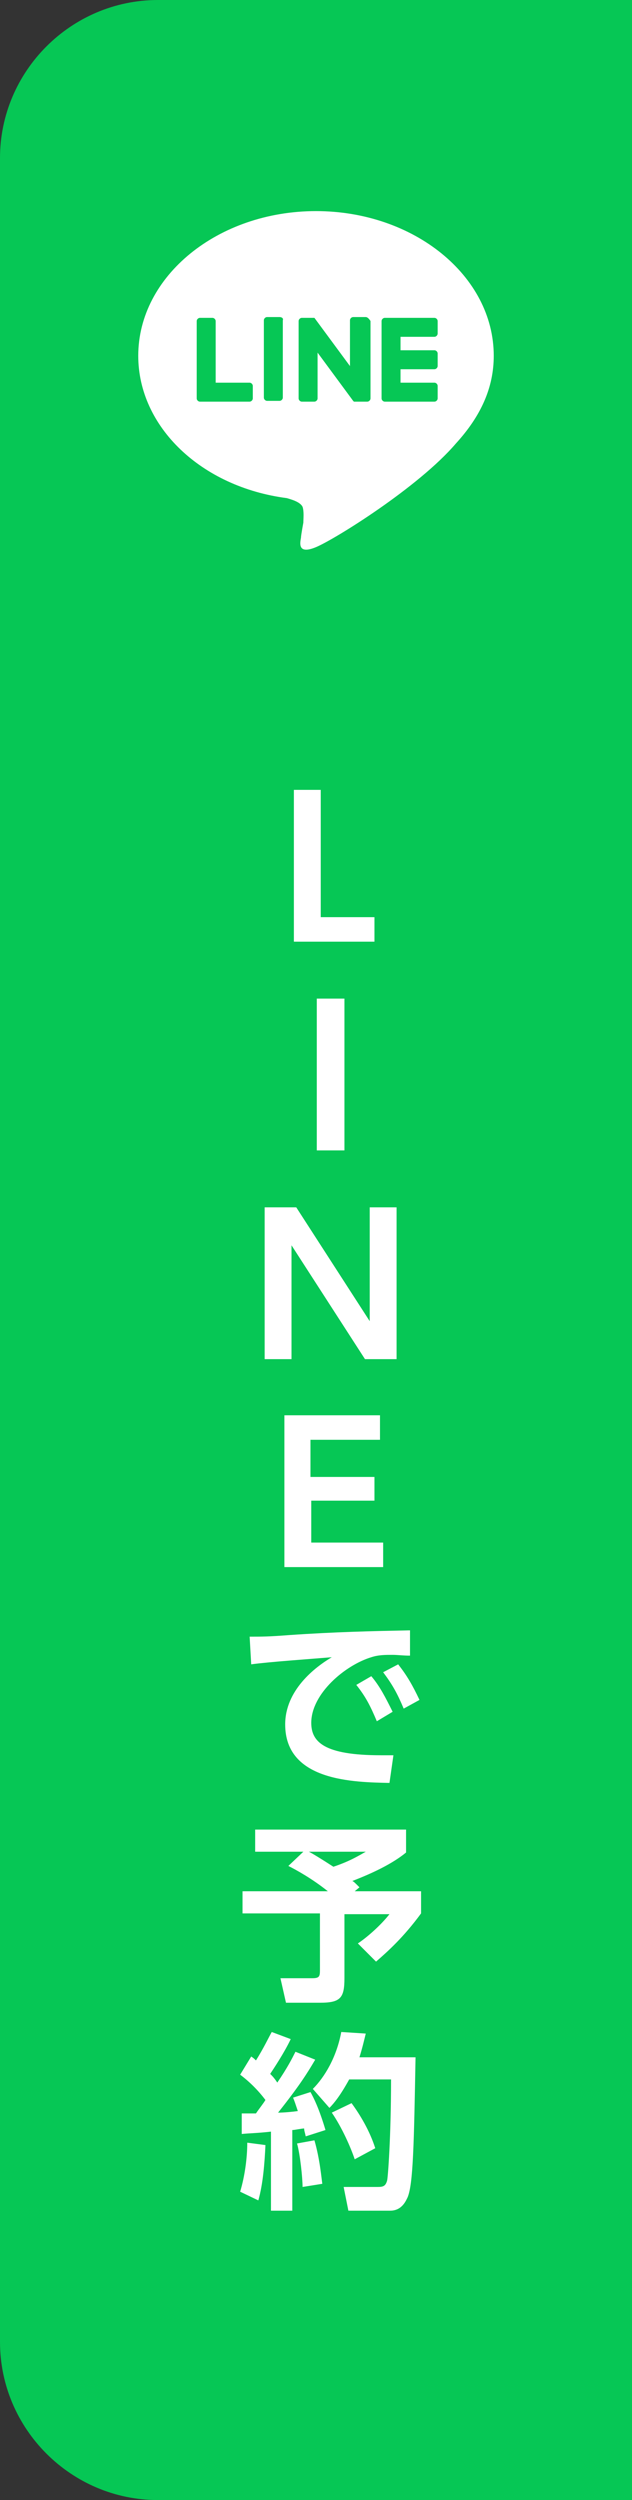 <?xml version="1.0" encoding="utf-8"?>
<!-- Generator: Adobe Illustrator 25.0.1, SVG Export Plug-In . SVG Version: 6.00 Build 0)  -->
<svg version="1.1" id="レイヤー_1" xmlns="http://www.w3.org/2000/svg" xmlns:xlink="http://www.w3.org/1999/xlink" x="0px"
	 y="0px" width="80px" height="316.2px" viewBox="0 0 80 316.2" style="enable-background:new 0 0 80 316.2;" xml:space="preserve">
<rect x="0" y="0" width="80" height="316.2" fill="#333333" stroke="none"/>
<style type="text/css">
	.st0{fill:#06C755;}
	.st1{fill:#FFFFFF;}
</style>
<g>
	<path class="st0" d="M80,316.2H20c-11,0-20-9-20-20V20C0,9,9,0,20,0h60V316.2z"/>
	<g>
		<path class="st0" d="M40,81.9L40,81.9c-18.6,0-33.8-15.1-33.8-33.7v0c0-18.6,15.1-33.7,33.7-33.7h0c18.6,0,33.7,15.1,33.7,33.7v0
			C73.8,66.8,58.6,81.9,40,81.9z"/>
		<g>
			<g>
				<g>
					<path class="st1" d="M62.5,45c0-10.1-10.1-18.3-22.5-18.3c-12.4,0-22.5,8.2-22.5,18.3c0,9,8,16.6,18.8,18
						c0.7,0.2,1.7,0.5,2,1.1c0.2,0.6,0.1,1.5,0.1,2c0,0-0.3,1.6-0.3,1.9c-0.1,0.6-0.5,2.2,1.9,1.2c2.4-1,13-7.6,17.7-13.1h0
						C60.9,52.6,62.5,49,62.5,45z"/>
				</g>
				<g>
					<path class="st0" d="M55,50.8h-6.3h0c-0.2,0-0.4-0.2-0.4-0.4v0v0v-9.8v0v0c0-0.2,0.2-0.4,0.4-0.4h0H55c0.2,0,0.4,0.2,0.4,0.4
						v1.6c0,0.2-0.2,0.4-0.4,0.4h-4.3v1.7H55c0.2,0,0.4,0.2,0.4,0.4v1.6c0,0.2-0.2,0.4-0.4,0.4h-4.3v1.7H55c0.2,0,0.4,0.2,0.4,0.4
						v1.6C55.4,50.6,55.2,50.8,55,50.8z"/>
					<path class="st0" d="M31.6,50.8c0.2,0,0.4-0.2,0.4-0.4v-1.6c0-0.2-0.2-0.4-0.4-0.4h-4.3v-7.8c0-0.2-0.2-0.4-0.4-0.4h-1.6
						c-0.2,0-0.4,0.2-0.4,0.4v9.8v0v0c0,0.2,0.2,0.4,0.4,0.4h0H31.6z"/>
					<path class="st0" d="M35.4,40.1h-1.6c-0.2,0-0.4,0.2-0.4,0.4v9.8c0,0.2,0.2,0.4,0.4,0.4h1.6c0.2,0,0.4-0.2,0.4-0.4v-9.8
						C35.9,40.3,35.7,40.1,35.4,40.1z"/>
					<path class="st0" d="M46.3,40.1h-1.6c-0.2,0-0.4,0.2-0.4,0.4v5.8l-4.5-6.1c0,0,0,0,0,0c0,0,0,0,0,0c0,0,0,0,0,0c0,0,0,0,0,0
						c0,0,0,0,0,0c0,0,0,0,0,0c0,0,0,0,0,0c0,0,0,0,0,0c0,0,0,0,0,0c0,0,0,0,0,0c0,0,0,0,0,0c0,0,0,0,0,0c0,0,0,0,0,0c0,0,0,0,0,0
						c0,0,0,0,0,0c0,0,0,0,0,0c0,0,0,0,0,0c0,0,0,0,0,0c0,0,0,0,0,0h-1.6c-0.2,0-0.4,0.2-0.4,0.4v9.8c0,0.2,0.2,0.4,0.4,0.4h1.6
						c0.2,0,0.4-0.2,0.4-0.4v-5.8l4.5,6.1c0,0,0.1,0.1,0.1,0.1c0,0,0,0,0,0c0,0,0,0,0,0c0,0,0,0,0,0c0,0,0,0,0,0c0,0,0,0,0,0
						c0,0,0,0,0,0c0,0,0,0,0,0c0,0,0,0,0,0c0,0,0.1,0,0.1,0h1.6c0.2,0,0.4-0.2,0.4-0.4v-9.8C46.7,40.3,46.5,40.1,46.3,40.1z"/>
				</g>
			</g>
		</g>
	</g>
	<g>
		<path class="st1" d="M40.6,99.9v16.1h6.8v3.1H37.2V99.9H40.6z"/>
		<path class="st1" d="M43.6,126.3v19.2h-3.5v-19.2H43.6z"/>
		<path class="st1" d="M37.5,152.7l9.3,14.4v-14.4h3.4v19.2h-4l-9.3-14.4v14.4h-3.4v-19.2H37.5z"/>
		<path class="st1" d="M47.4,186.8v3h-8v5.3h9.1v3.1H36v-19.2h12.1v3.1h-8.8v4.7H47.4z"/>
		<path class="st1" d="M51.9,209.4c-0.9,0-1.6-0.1-2.2-0.1c-0.9,0-1.8,0-2.7,0.3c-3.3,1-7.6,4.6-7.6,8.3c0,2.4,1.6,4.1,8.8,4.1
			c0.7,0,1.1,0,1.6,0l-0.5,3.5c-4.5-0.1-13.2-0.2-13.2-7.4c0-4.3,3.7-7.2,5.9-8.5c-2.4,0.2-8.1,0.6-10.2,0.9l-0.2-3.5
			c1.6,0,2.4,0,5-0.2c5.8-0.4,10.4-0.5,15.3-0.6L51.9,209.4z M47,212c1.1,1.3,1.8,2.7,2.7,4.5l-2,1.2c-0.8-1.9-1.4-3.1-2.6-4.6
			L47,212z M50.4,210.5c1.1,1.4,1.8,2.6,2.7,4.5l-2,1.1c-0.8-1.9-1.4-3-2.6-4.6L50.4,210.5z"/>
		<path class="st1" d="M38.4,234.2h-6.1v-2.8h19.1v2.9c-1.7,1.4-4.2,2.6-6.8,3.6c0.2,0.1,0.3,0.2,0.9,0.8l-0.6,0.5h8.4v2.8
			c-2.2,3-4.2,4.8-5.7,6.1l-2.3-2.3c1.2-0.8,2.9-2.3,4-3.7h-5.7v8.1c0,2.5-0.5,3.1-3.1,3.1h-4.3l-0.7-3.1h4c0.9,0,1-0.2,1-1V242
			h-9.8v-2.8h10.8c-2-1.6-4-2.7-5-3.2L38.4,234.2z M39.1,234.2c0.4,0.2,1.4,0.8,3.1,1.9c2.1-0.7,3.2-1.4,4.1-1.9H39.1z"/>
		<path class="st1" d="M33.6,271.3c-0.1,2.2-0.3,4.9-0.9,7l-2.3-1.1c0.6-2,0.9-4.3,0.9-6.2L33.6,271.3z M30.6,267.3
			c0.9,0,1.3,0,1.8,0c0.4-0.6,0.9-1.2,1.2-1.7c-0.9-1.2-2-2.3-3.2-3.2l1.4-2.3c0.3,0.2,0.4,0.3,0.6,0.5c1-1.6,1.6-2.9,2-3.6l2.4,0.9
			c-0.8,1.7-2.2,3.8-2.6,4.4c0.3,0.3,0.5,0.5,0.9,1.1c1.3-1.9,1.9-3.1,2.3-3.9l2.5,1c-1,1.7-2,3.3-4.7,6.7c0.7,0,1.8-0.1,2.5-0.2
			c-0.3-0.9-0.4-1.2-0.6-1.7l2.2-0.7c0.4,0.7,1.1,2.1,1.9,4.8l-2.5,0.8c-0.1-0.5-0.2-0.7-0.2-1c-0.3,0-1.2,0.2-1.5,0.2v10.2h-2.7
			v-10c-1.7,0.2-2.8,0.2-3.7,0.3L30.6,267.3z M39.8,270.7c0.7,2.4,0.9,4.9,1,5.5l-2.5,0.4c0-1.1-0.3-4.1-0.7-5.5L39.8,270.7z
			 M46.3,257.2c-0.2,0.8-0.4,1.7-0.8,3h7.1c-0.2,11-0.3,16-1,17.7c-0.2,0.4-0.7,1.7-2.2,1.7h-5.3l-0.6-3h4.3c0.7,0,1-0.1,1.2-0.8
			c0.1-0.3,0.5-5.5,0.5-12.8h-5.3c-1.1,2-1.9,3-2.5,3.6l-2.1-2.4c1.5-1.5,3-4,3.6-7.2L46.3,257.2z M44.5,266c1.1,1.5,2.3,3.5,3,5.7
			l-2.6,1.4c-0.5-1.5-1.6-4-2.9-5.9L44.5,266z"/>
	</g>
</g>
</svg>
